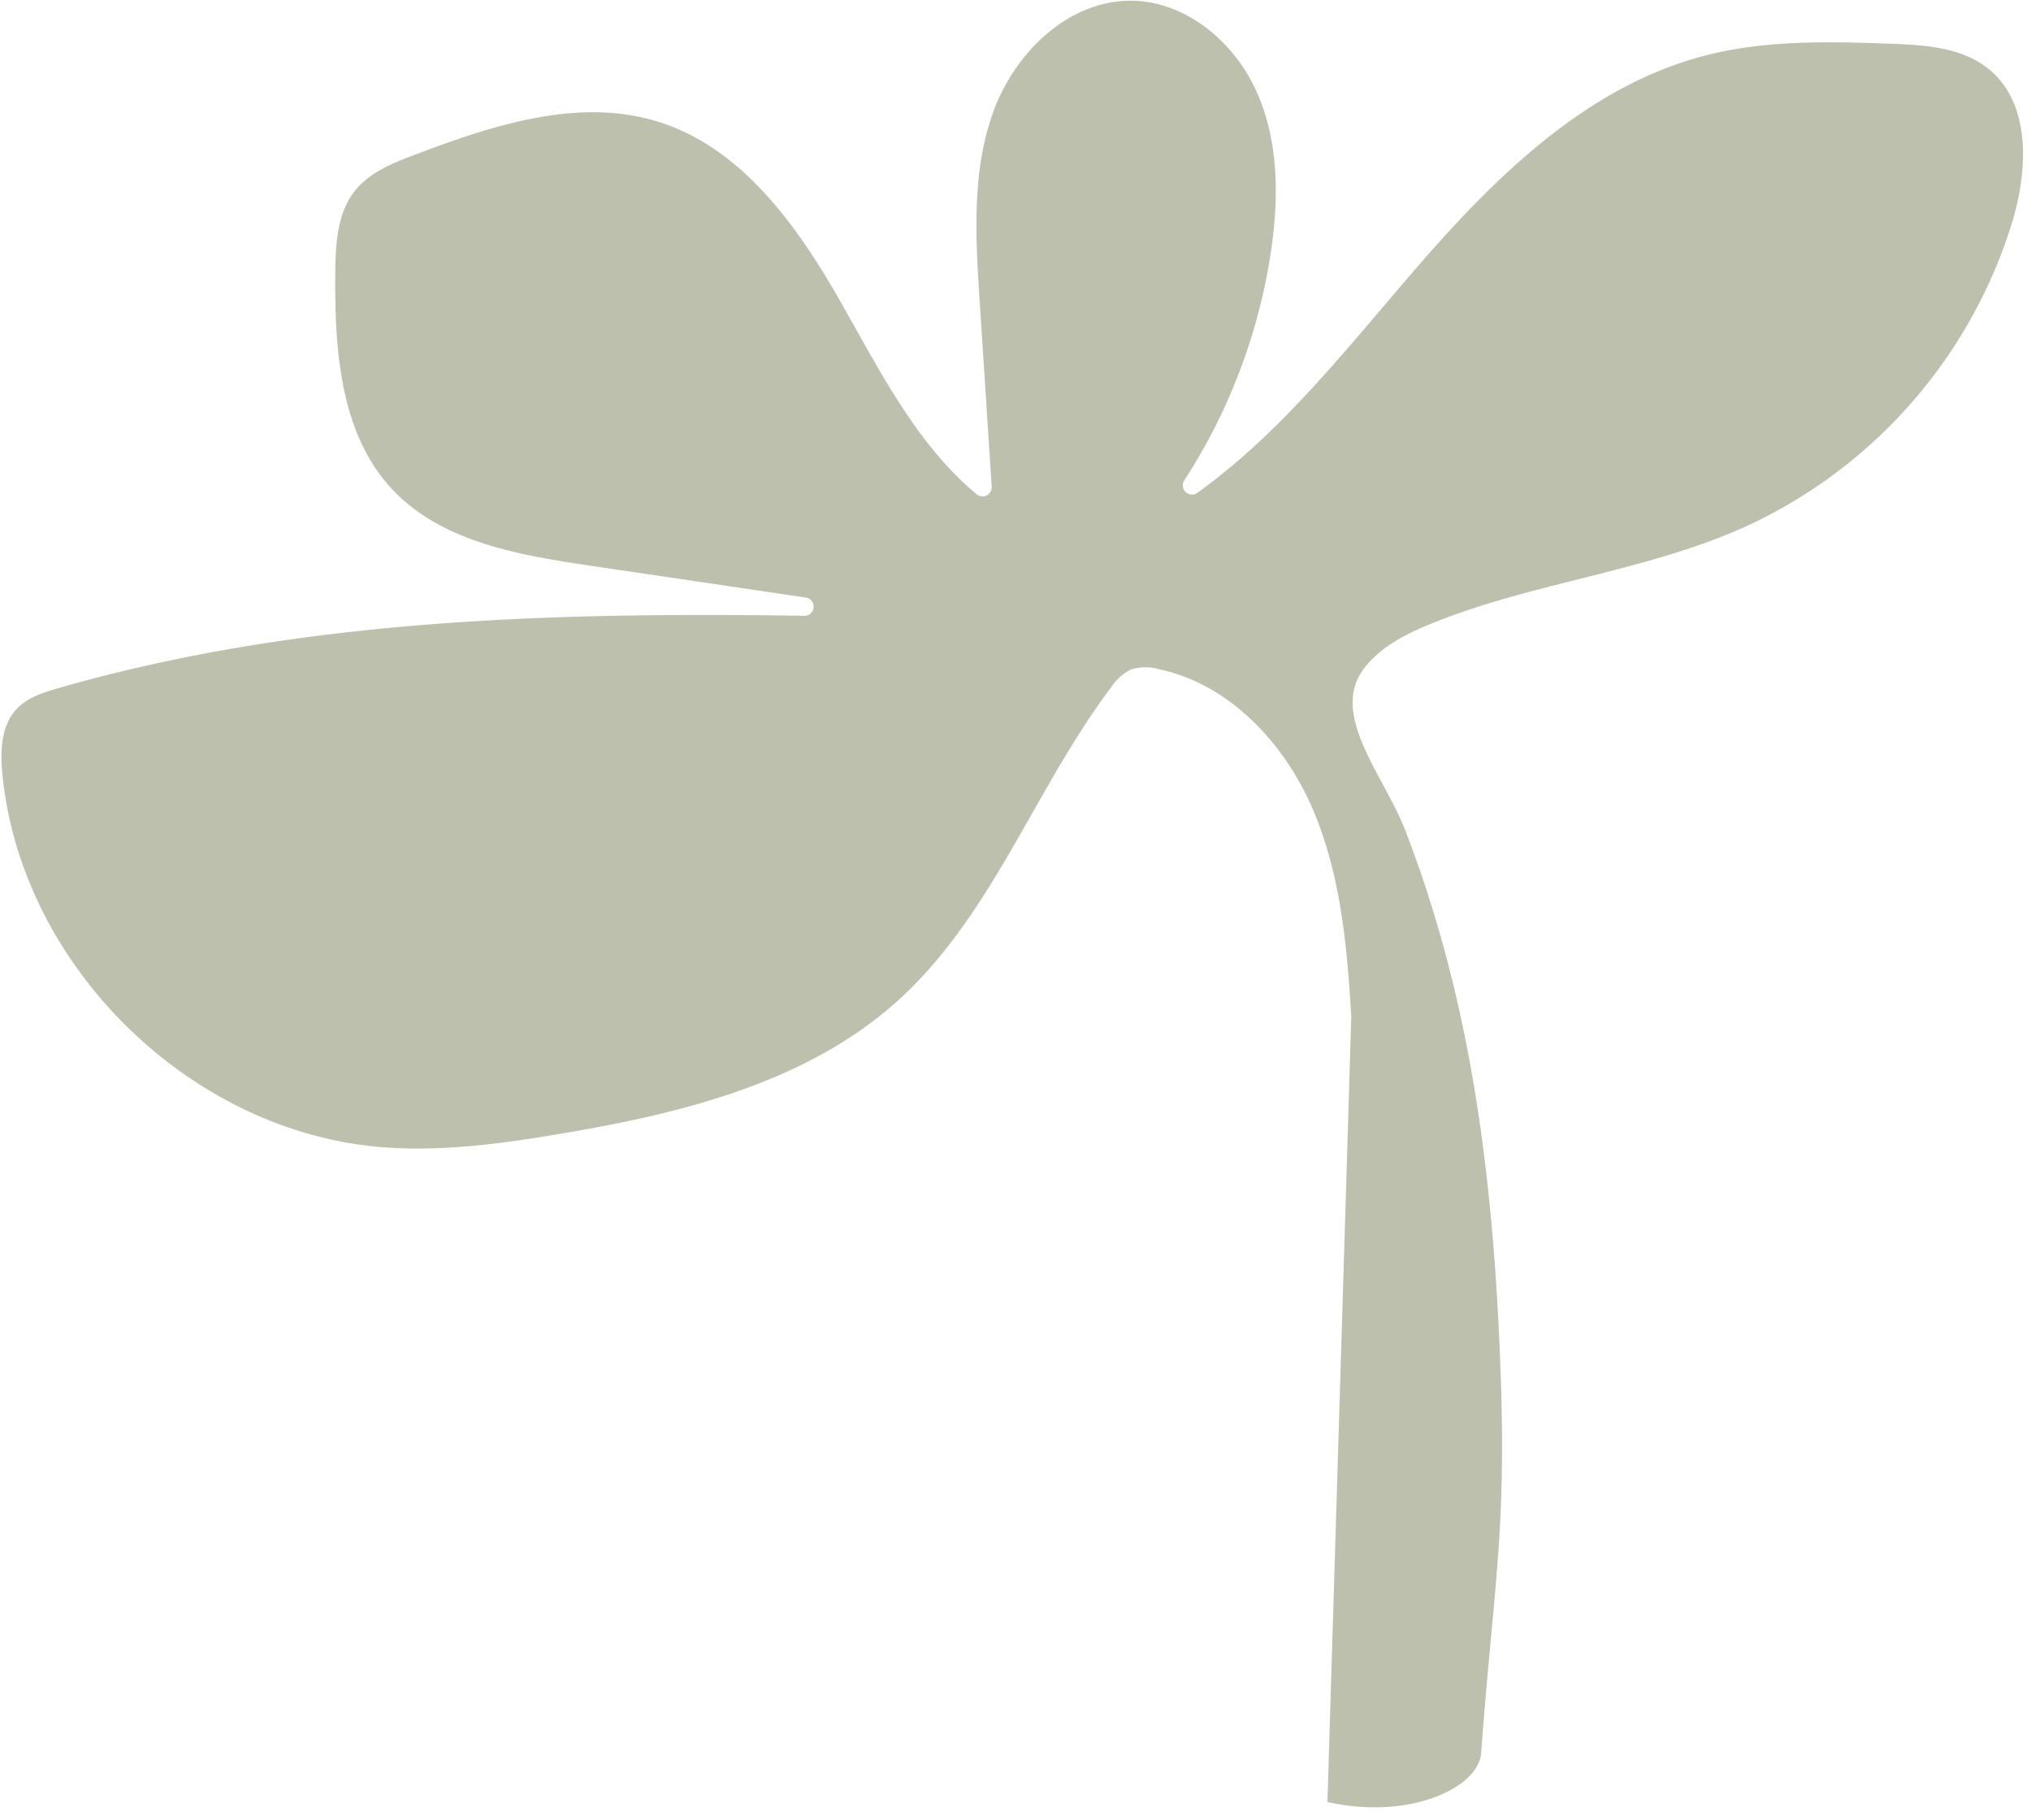 <?xml version="1.0" encoding="UTF-8" standalone="no"?><svg xmlns="http://www.w3.org/2000/svg" xmlns:xlink="http://www.w3.org/1999/xlink" data-name="Layer 4" fill="#000000" height="245.2" preserveAspectRatio="xMidYMid meet" version="1" viewBox="-0.2 -0.1 273.6 245.2" width="273.6" zoomAndPan="magnify"><g id="change1_1"><path d="M181.833,136.873c-.565-9.619-1.443-19.427-5.308-28.253s-11.252-16.635-20.685-18.6a6.316,6.316,0,0,0-3.791.1,6.972,6.972,0,0,0-2.585,2.386c-10.25,13.589-16,30.642-28.61,42.08-12.291,11.154-29.286,15.3-45.655,18.048-7.9,1.324-15.915,2.417-23.9,1.787C25.449,152.386,2.686,130.073.132,104.267c-.307-3.1-.228-6.583,1.9-8.859,1.451-1.55,3.583-2.23,5.624-2.817,32.485-9.339,66.583-10.247,100.506-9.749a1.233,1.233,0,0,0,.2-2.452L79.108,76.064c-9.585-1.417-19.951-3.23-26.541-10.333-6.975-7.517-7.69-18.765-7.6-29.019.033-3.9.238-8.123,2.686-11.163,1.968-2.444,5.038-3.671,7.973-4.783,10.562-4,22.15-7.83,32.923-4.44,11.131,3.5,18.555,13.842,24.345,23.974,5.332,9.33,10.3,19.393,18.488,26.191a1.235,1.235,0,0,0,2.008-1.045l-1.627-25.2c-.549-8.5-1.059-17.294,1.85-25.3S143.812-.139,152.332,0c7.319.122,13.794,5.608,16.772,12.3s2.979,14.34,1.895,21.58a77.845,77.845,0,0,1-11.654,30.714,1.237,1.237,0,0,0,1.758,1.685c11.428-8.2,20.329-19.694,29.607-30.41,10.7-12.364,23.1-24.493,38.951-28.527,8.078-2.055,16.538-1.855,24.868-1.55,4.6.168,9.546.488,13.131,3.374,5.729,4.61,5.35,13.453,3.253,20.5a66.668,66.668,0,0,1-35.835,41.106c-13.493,6.124-28.688,7.543-42.42,13.109-3.4,1.377-6.815,3.1-9.064,6-4.828,6.21,2.708,14.565,5.533,21.906,7.891,20.513,11.234,41.617,12.51,65.873,1.455,27.638-.51,33.957-2.308,58.354-.345,4.675-9.585,9.091-20.705,6.608" fill="#bdc0ac"/></g></svg>